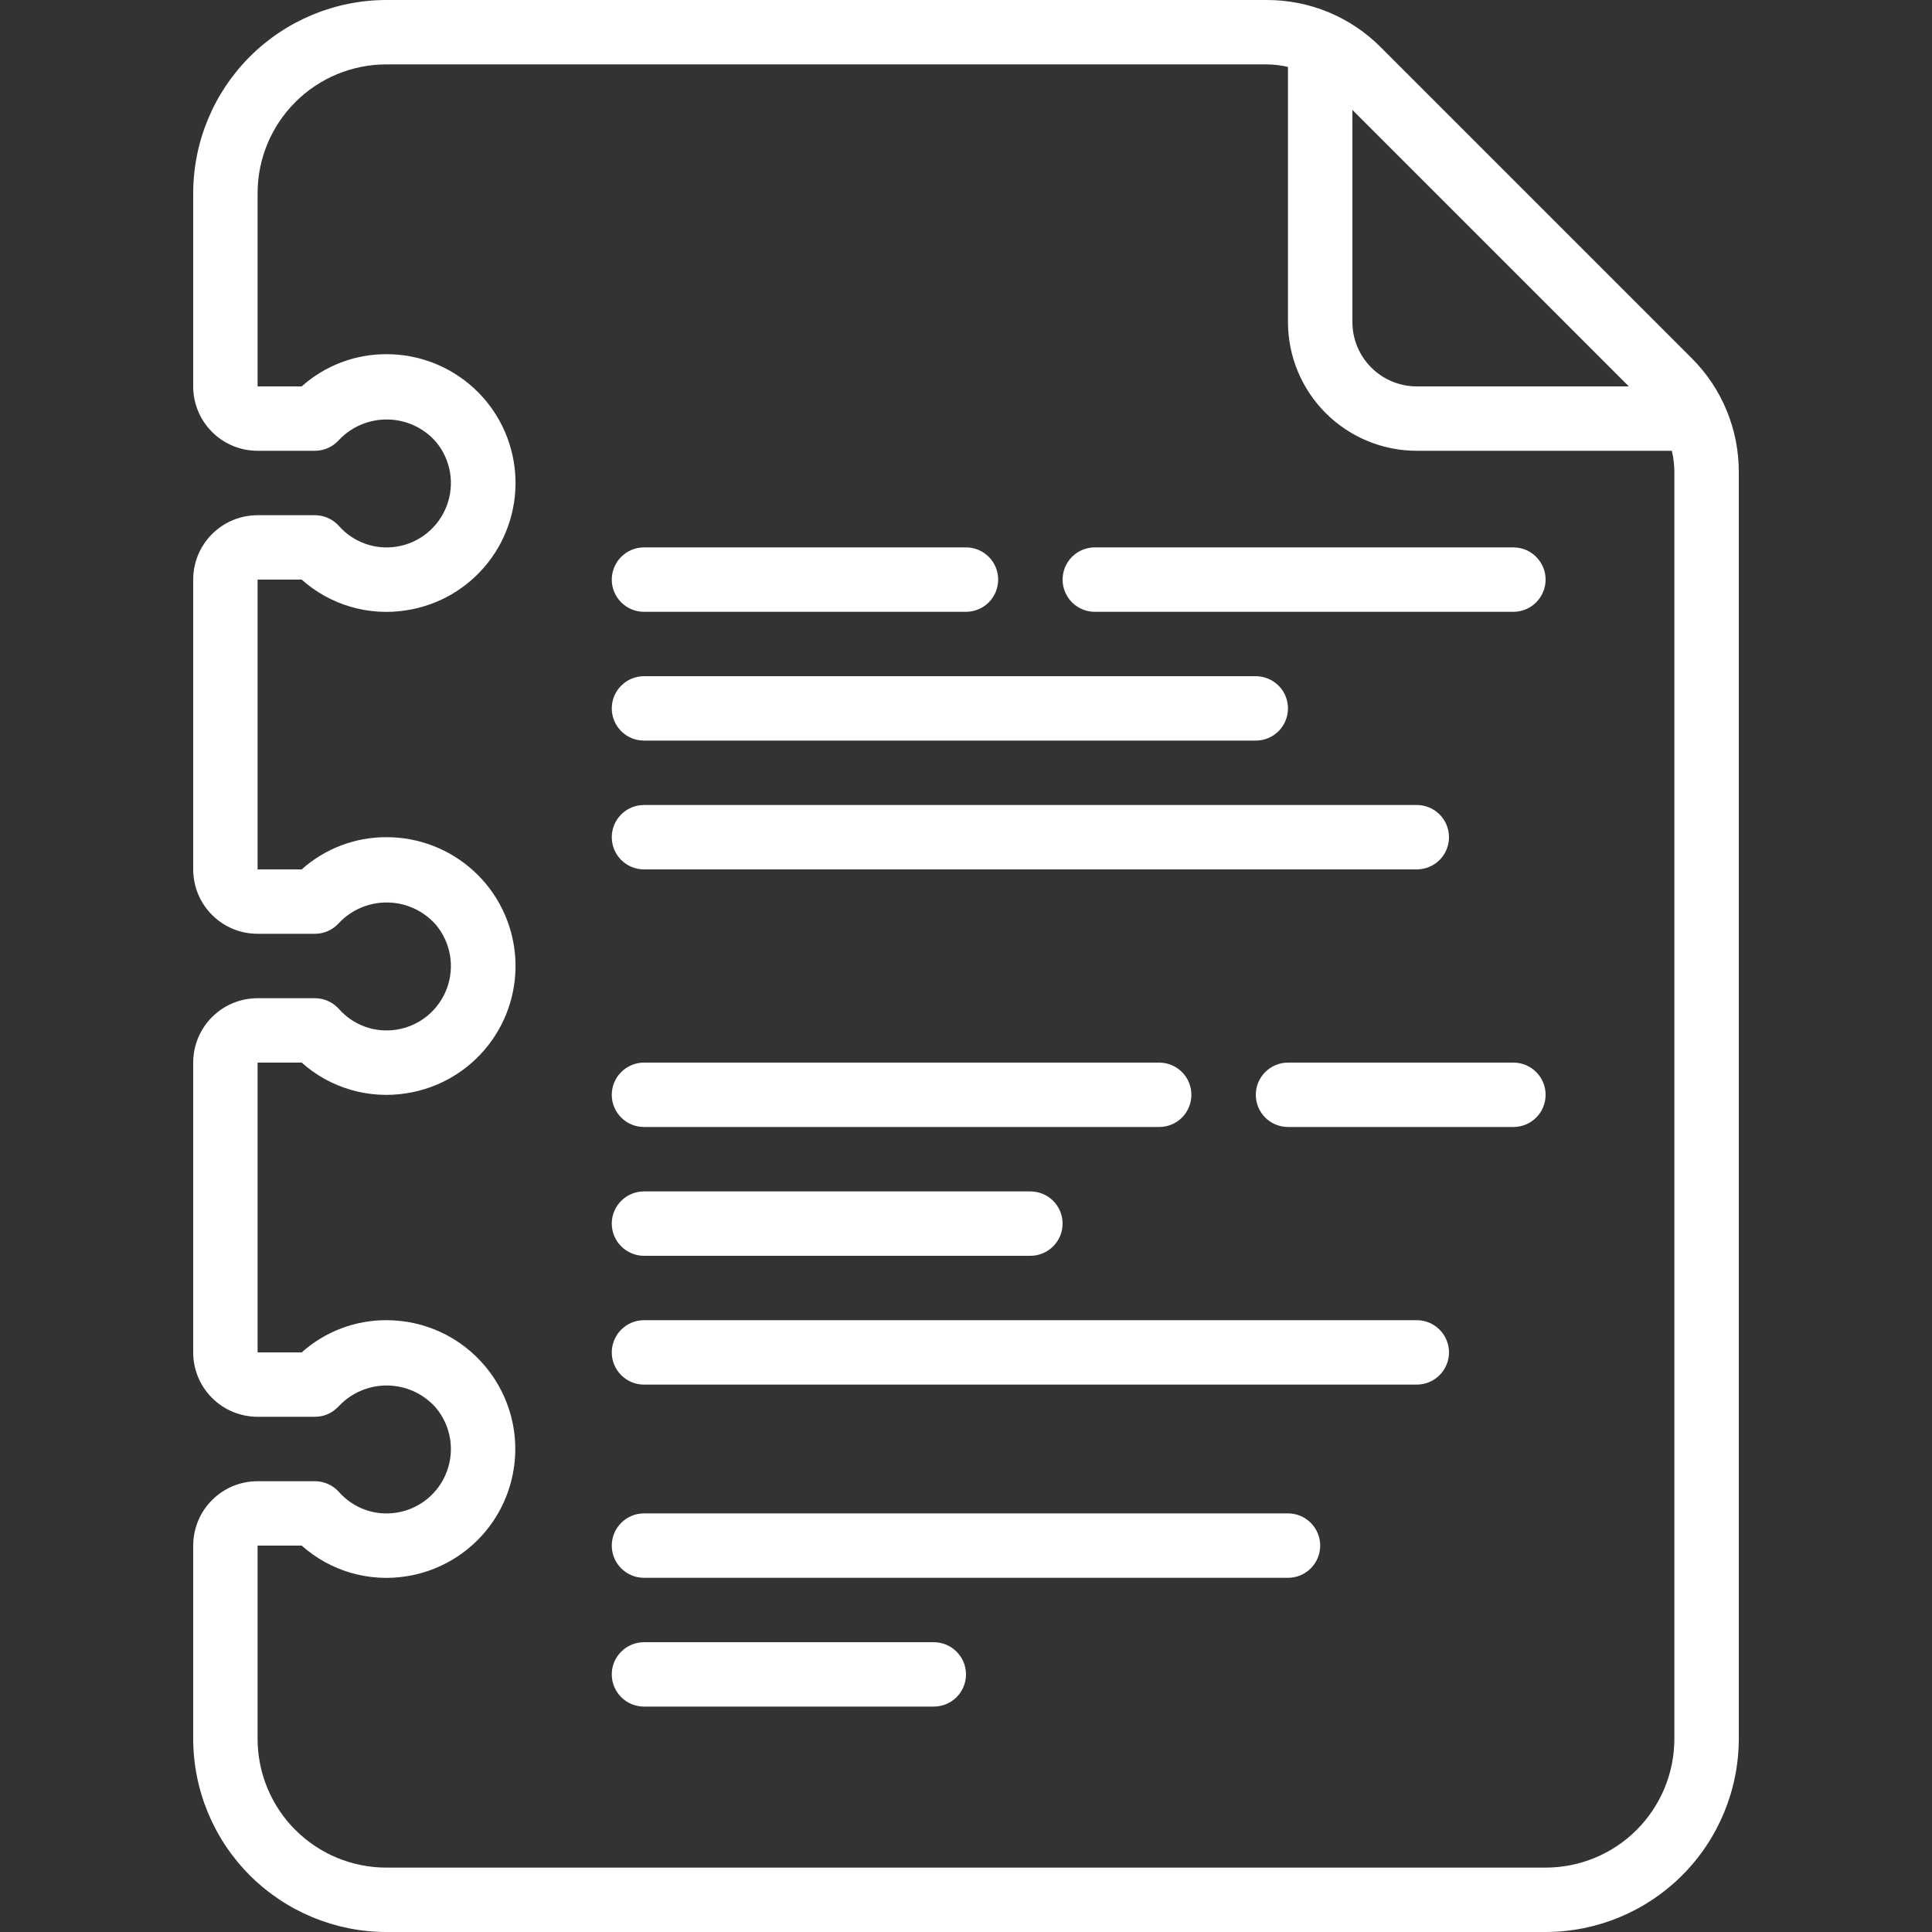 <svg width="46" height="46" viewBox="0 0 46 46" fill="none" xmlns="http://www.w3.org/2000/svg">
<rect x="0" y="0" width="46" height="46" fill="#333333" stroke="none"/>
<g clip-path="url(#clip0_2046_899)">
<path d="M9.452 36.014C9.198 36.056 8.938 36.033 8.695 35.947C8.453 35.86 8.237 35.713 8.067 35.52C7.995 35.44 7.907 35.376 7.809 35.333C7.711 35.289 7.605 35.267 7.498 35.267H6.133C5.726 35.267 5.336 35.428 5.049 35.716C4.761 36.003 4.6 36.393 4.6 36.8V41.4C4.601 42.62 5.086 43.789 5.948 44.651C6.811 45.514 7.98 45.999 9.2 46H36.8C38.019 45.999 39.189 45.514 40.051 44.651C40.913 43.789 41.398 42.62 41.4 41.4V11.239C41.401 10.735 41.302 10.235 41.109 9.769C40.916 9.303 40.633 8.88 40.275 8.525L32.875 1.125C32.52 0.767 32.096 0.483 31.63 0.29C31.164 0.097 30.665 -0.001 30.16 1.63049e-05H9.2C7.98 0.001 6.811 0.486 5.948 1.349C5.086 2.211 4.601 3.38 4.6 4.6V9.2C4.6 9.607 4.761 9.997 5.049 10.284C5.336 10.572 5.726 10.733 6.133 10.733H7.498C7.605 10.733 7.711 10.711 7.809 10.667C7.908 10.623 7.995 10.559 8.067 10.48C8.216 10.321 8.397 10.195 8.598 10.11C8.799 10.026 9.015 9.984 9.233 9.988C9.45 9.991 9.665 10.041 9.863 10.132C10.06 10.224 10.237 10.356 10.38 10.52C10.553 10.727 10.668 10.977 10.714 11.243C10.759 11.509 10.734 11.783 10.639 12.036C10.545 12.289 10.386 12.513 10.177 12.685C9.969 12.857 9.718 12.97 9.452 13.014C9.198 13.056 8.938 13.033 8.695 12.946C8.453 12.86 8.237 12.713 8.067 12.52C7.995 12.44 7.907 12.376 7.809 12.333C7.711 12.289 7.605 12.267 7.498 12.267H6.133C5.726 12.267 5.336 12.428 5.049 12.716C4.761 13.003 4.6 13.393 4.6 13.8V20.7C4.6 21.107 4.761 21.497 5.049 21.784C5.336 22.072 5.726 22.233 6.133 22.233H7.498C7.605 22.233 7.711 22.211 7.809 22.167C7.908 22.123 7.995 22.059 8.067 21.98C8.216 21.821 8.397 21.695 8.598 21.61C8.799 21.526 9.015 21.484 9.233 21.488C9.45 21.491 9.665 21.541 9.863 21.632C10.06 21.724 10.237 21.856 10.38 22.02C10.553 22.227 10.668 22.477 10.714 22.743C10.759 23.009 10.734 23.283 10.639 23.536C10.545 23.789 10.386 24.013 10.177 24.185C9.969 24.357 9.718 24.47 9.452 24.514C9.198 24.556 8.938 24.533 8.695 24.447C8.453 24.36 8.237 24.213 8.067 24.02C7.995 23.94 7.907 23.876 7.809 23.833C7.711 23.789 7.605 23.767 7.498 23.767H6.133C5.726 23.767 5.336 23.928 5.049 24.216C4.761 24.503 4.6 24.893 4.6 25.3V32.2C4.6 32.607 4.761 32.997 5.049 33.284C5.336 33.572 5.726 33.733 6.133 33.733H7.498C7.605 33.733 7.711 33.711 7.809 33.667C7.908 33.623 7.995 33.559 8.067 33.48C8.217 33.321 8.397 33.195 8.598 33.111C8.799 33.026 9.015 32.984 9.233 32.988C9.45 32.992 9.665 33.041 9.863 33.132C10.06 33.224 10.237 33.356 10.38 33.52C10.553 33.727 10.668 33.977 10.714 34.243C10.759 34.509 10.734 34.783 10.639 35.036C10.545 35.289 10.386 35.513 10.177 35.685C9.969 35.857 9.718 35.97 9.452 36.014ZM38.782 9.2H33.733C33.326 9.2 32.936 9.038 32.649 8.751C32.361 8.463 32.2 8.073 32.2 7.667V2.617L38.782 9.2ZM11.559 32.539C11.271 32.192 10.911 31.913 10.503 31.722C10.095 31.531 9.65 31.433 9.2 31.433C8.456 31.431 7.738 31.704 7.183 32.2H6.133V25.3H7.183C7.52 25.601 7.919 25.822 8.352 25.948C8.785 26.074 9.241 26.102 9.686 26.029C10.45 25.909 11.139 25.505 11.617 24.898C12.095 24.291 12.326 23.526 12.265 22.756C12.203 21.986 11.854 21.267 11.285 20.744C10.717 20.221 9.972 19.931 9.2 19.933C8.456 19.931 7.738 20.204 7.183 20.7H6.133V13.8H7.183C7.52 14.101 7.919 14.322 8.352 14.448C8.785 14.574 9.241 14.602 9.686 14.529C10.45 14.409 11.139 14.005 11.617 13.398C12.095 12.791 12.326 12.026 12.265 11.256C12.203 10.486 11.854 9.767 11.285 9.244C10.717 8.721 9.972 8.431 9.2 8.433C8.456 8.431 7.738 8.704 7.183 9.2H6.133V4.6C6.133 3.787 6.456 3.007 7.031 2.432C7.606 1.856 8.386 1.533 9.2 1.533H30.16C30.331 1.535 30.5 1.555 30.666 1.593V7.667C30.666 8.48 30.989 9.26 31.564 9.835C32.14 10.41 32.92 10.733 33.733 10.733H39.806C39.845 10.899 39.865 11.069 39.866 11.239V41.4C39.866 42.213 39.543 42.993 38.968 43.569C38.393 44.144 37.613 44.467 36.8 44.467H9.2C8.386 44.467 7.606 44.144 7.031 43.569C6.456 42.993 6.133 42.213 6.133 41.4V36.8H7.183C7.52 37.1 7.919 37.322 8.352 37.448C8.785 37.574 9.241 37.602 9.686 37.529C10.221 37.444 10.723 37.218 11.143 36.875C11.562 36.533 11.883 36.085 12.073 35.578C12.263 35.071 12.316 34.523 12.226 33.989C12.135 33.455 11.905 32.955 11.559 32.539Z" fill="white"/>
<path d="M15.333 14.567H23C23.203 14.567 23.398 14.486 23.542 14.342C23.686 14.198 23.766 14.003 23.766 13.8C23.766 13.597 23.686 13.402 23.542 13.258C23.398 13.114 23.203 13.033 23 13.033H15.333C15.13 13.033 14.935 13.114 14.791 13.258C14.647 13.402 14.566 13.597 14.566 13.8C14.566 14.003 14.647 14.198 14.791 14.342C14.935 14.486 15.13 14.567 15.333 14.567Z" fill="white"/>
<path d="M26.067 14.567H36.033C36.236 14.567 36.431 14.486 36.575 14.342C36.719 14.198 36.8 14.003 36.8 13.8C36.8 13.597 36.719 13.402 36.575 13.258C36.431 13.114 36.236 13.033 36.033 13.033H26.067C25.863 13.033 25.668 13.114 25.524 13.258C25.381 13.402 25.3 13.597 25.3 13.8C25.3 14.003 25.381 14.198 25.524 14.342C25.668 14.486 25.863 14.567 26.067 14.567Z" fill="white"/>
<path d="M15.333 17.633H29.9C30.103 17.633 30.298 17.553 30.442 17.409C30.586 17.265 30.666 17.07 30.666 16.867C30.666 16.663 30.586 16.468 30.442 16.325C30.298 16.181 30.103 16.1 29.9 16.1H15.333C15.13 16.1 14.935 16.181 14.791 16.325C14.647 16.468 14.566 16.663 14.566 16.867C14.566 17.07 14.647 17.265 14.791 17.409C14.935 17.553 15.13 17.633 15.333 17.633Z" fill="white"/>
<path d="M15.333 20.7H33.733C33.936 20.7 34.131 20.619 34.275 20.476C34.419 20.332 34.5 20.137 34.5 19.933C34.5 19.73 34.419 19.535 34.275 19.391C34.131 19.247 33.936 19.167 33.733 19.167H15.333C15.13 19.167 14.935 19.247 14.791 19.391C14.647 19.535 14.566 19.73 14.566 19.933C14.566 20.137 14.647 20.332 14.791 20.476C14.935 20.619 15.13 20.7 15.333 20.7Z" fill="white"/>
<path d="M15.333 26.833H27.6C27.803 26.833 27.998 26.753 28.142 26.609C28.286 26.465 28.366 26.27 28.366 26.067C28.366 25.863 28.286 25.668 28.142 25.525C27.998 25.381 27.803 25.3 27.6 25.3H15.333C15.13 25.3 14.935 25.381 14.791 25.525C14.647 25.668 14.566 25.863 14.566 26.067C14.566 26.27 14.647 26.465 14.791 26.609C14.935 26.753 15.13 26.833 15.333 26.833Z" fill="white"/>
<path d="M36.034 25.3H30.667C30.464 25.3 30.269 25.381 30.125 25.525C29.981 25.668 29.9 25.863 29.9 26.067C29.9 26.27 29.981 26.465 30.125 26.609C30.269 26.753 30.464 26.833 30.667 26.833H36.034C36.237 26.833 36.432 26.753 36.576 26.609C36.72 26.465 36.8 26.27 36.8 26.067C36.8 25.863 36.72 25.668 36.576 25.525C36.432 25.381 36.237 25.3 36.034 25.3Z" fill="white"/>
<path d="M15.333 29.9H24.533C24.736 29.9 24.931 29.819 25.075 29.675C25.219 29.532 25.3 29.337 25.3 29.133C25.3 28.93 25.219 28.735 25.075 28.591C24.931 28.448 24.736 28.367 24.533 28.367H15.333C15.13 28.367 14.935 28.448 14.791 28.591C14.647 28.735 14.566 28.93 14.566 29.133C14.566 29.337 14.647 29.532 14.791 29.675C14.935 29.819 15.13 29.9 15.333 29.9Z" fill="white"/>
<path d="M15.333 32.967H33.733C33.936 32.967 34.131 32.886 34.275 32.742C34.419 32.598 34.5 32.403 34.5 32.2C34.5 31.997 34.419 31.802 34.275 31.658C34.131 31.514 33.936 31.433 33.733 31.433H15.333C15.13 31.433 14.935 31.514 14.791 31.658C14.647 31.802 14.566 31.997 14.566 32.2C14.566 32.403 14.647 32.598 14.791 32.742C14.935 32.886 15.13 32.967 15.333 32.967Z" fill="white"/>
<path d="M15.333 37.567H30.666C30.87 37.567 31.065 37.486 31.209 37.342C31.352 37.199 31.433 37.003 31.433 36.8C31.433 36.597 31.352 36.402 31.209 36.258C31.065 36.114 30.87 36.033 30.666 36.033H15.333C15.13 36.033 14.935 36.114 14.791 36.258C14.647 36.402 14.566 36.597 14.566 36.8C14.566 37.003 14.647 37.199 14.791 37.342C14.935 37.486 15.13 37.567 15.333 37.567Z" fill="white"/>
<path d="M15.333 40.633H22.233C22.436 40.633 22.631 40.553 22.775 40.409C22.919 40.265 23 40.07 23 39.867C23 39.663 22.919 39.468 22.775 39.325C22.631 39.181 22.436 39.1 22.233 39.1H15.333C15.13 39.1 14.935 39.181 14.791 39.325C14.647 39.468 14.566 39.663 14.566 39.867C14.566 40.07 14.647 40.265 14.791 40.409C14.935 40.553 15.13 40.633 15.333 40.633Z" fill="white"/>
</g>
<defs>
<clipPath id="clip0_2046_899">
<rect width="46" height="46" fill="white"/>
</clipPath>
</defs>
</svg>
